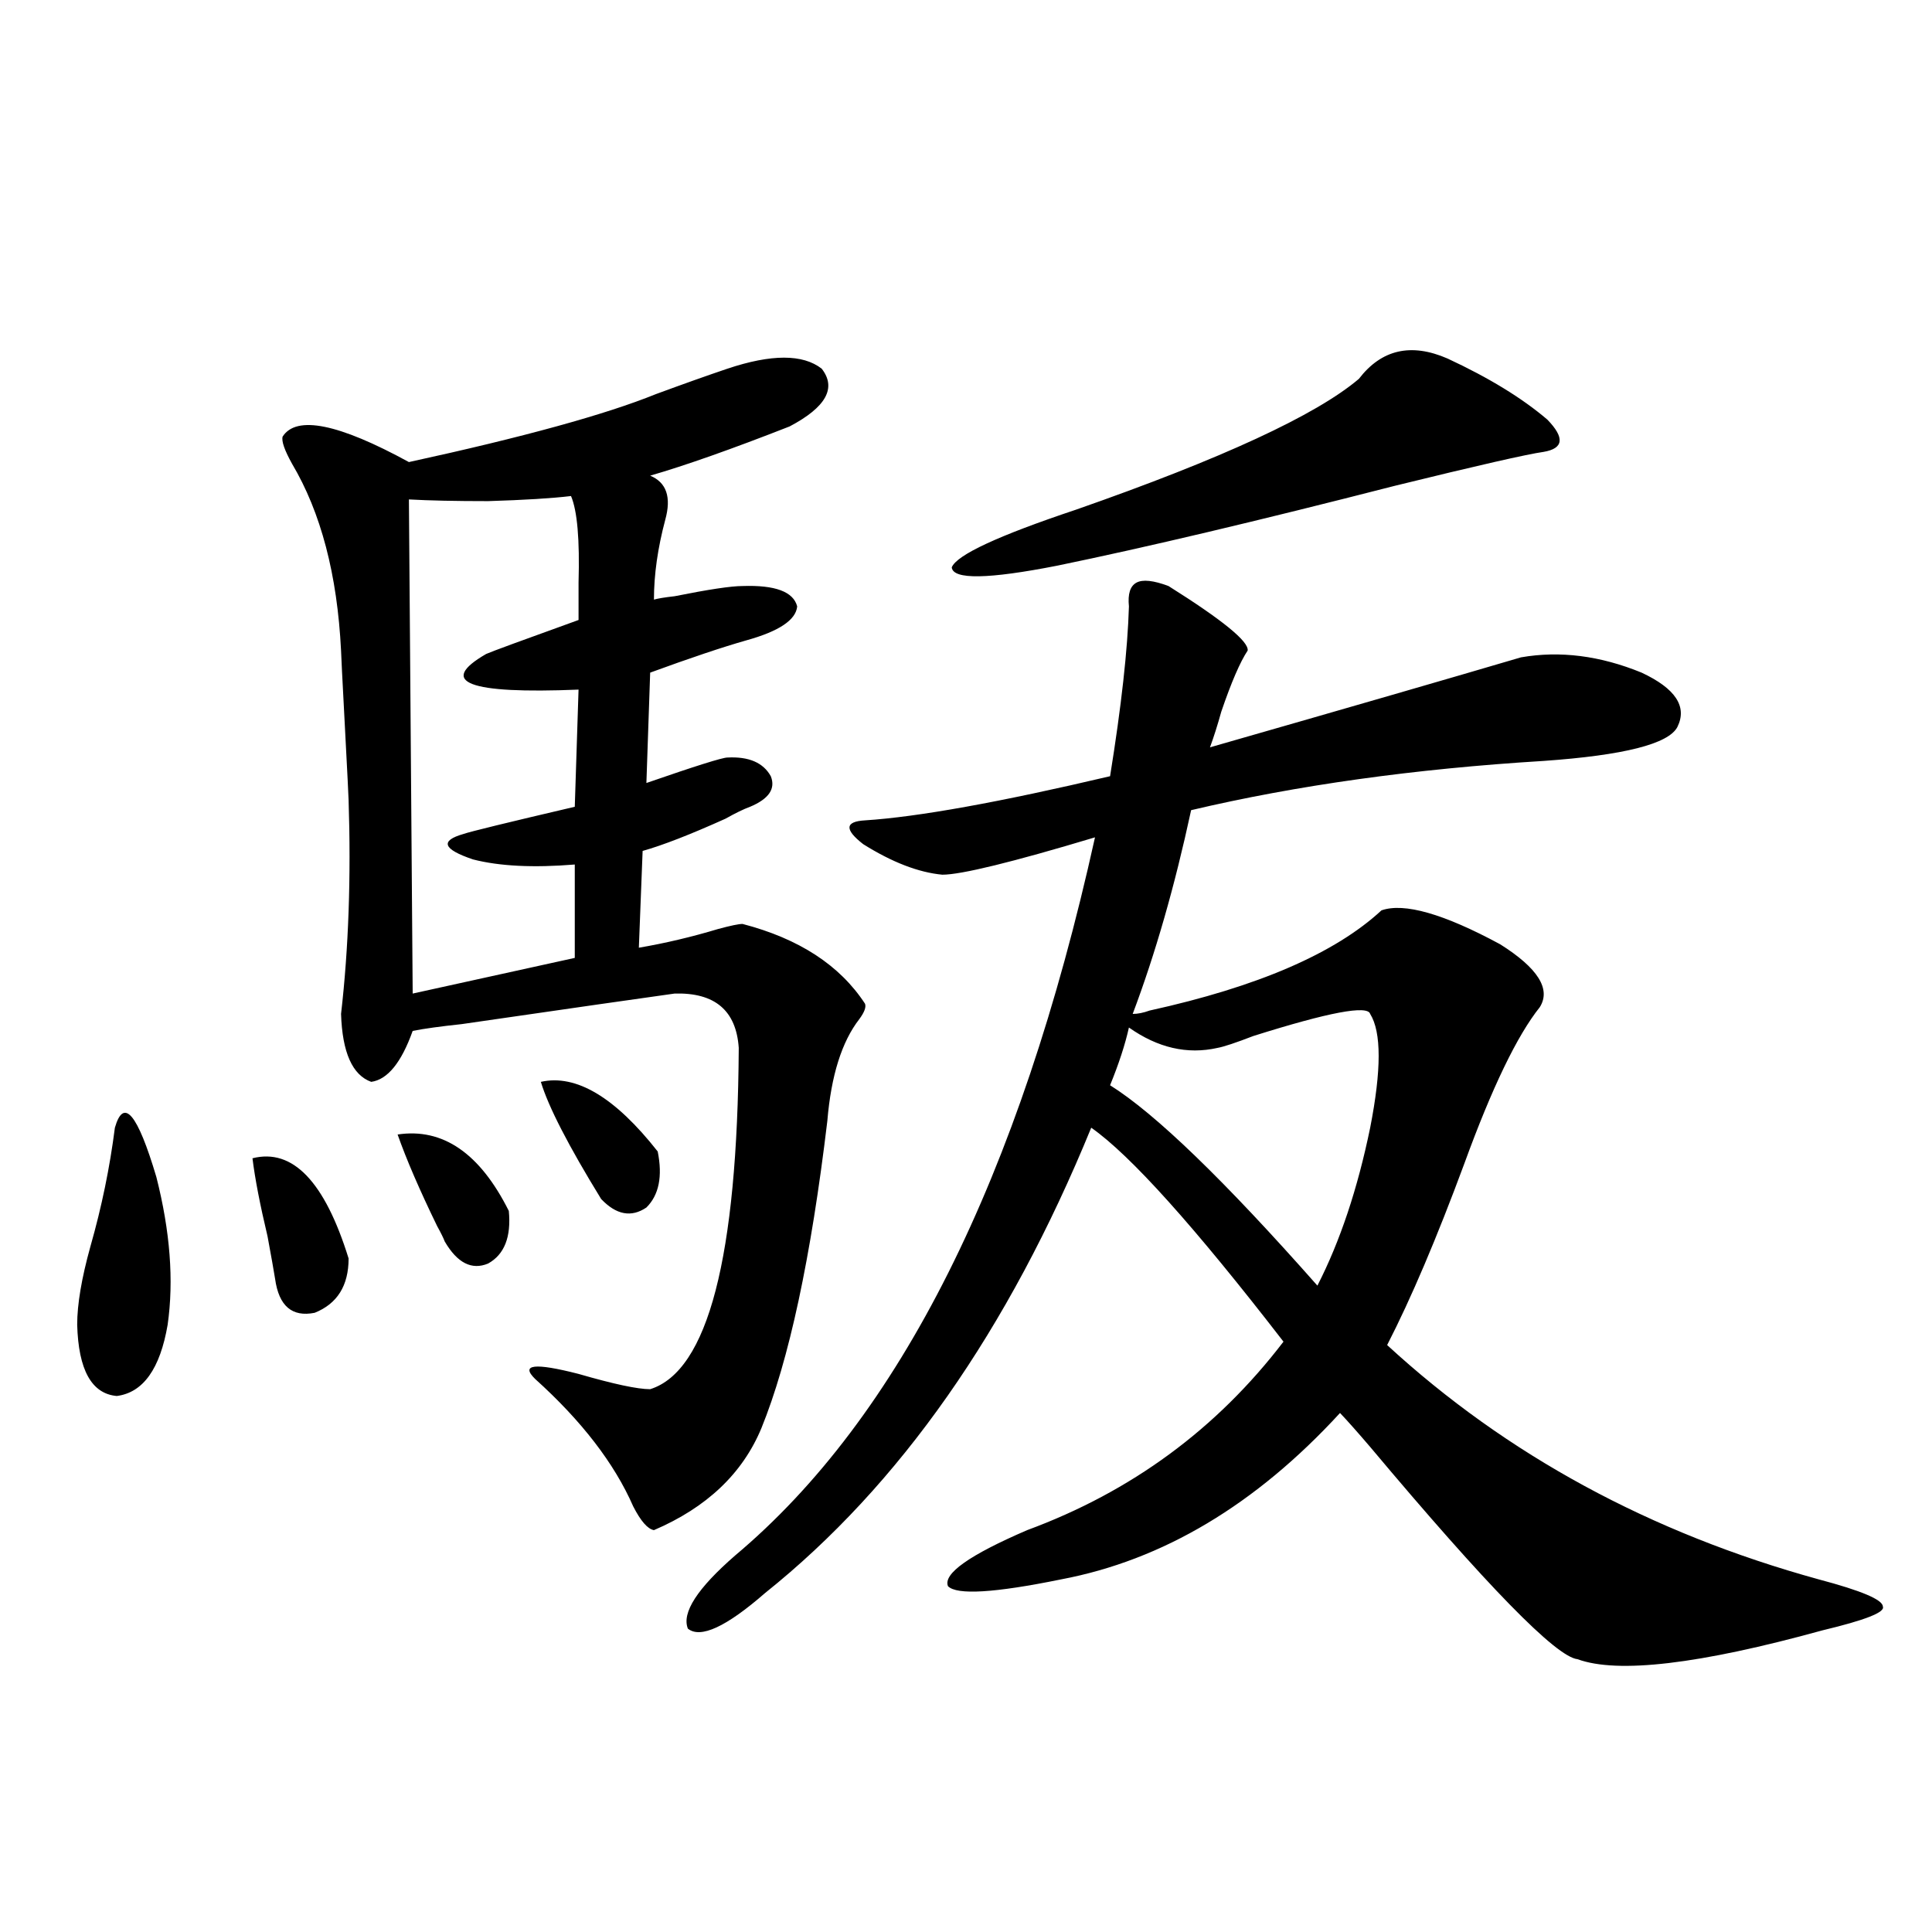 <?xml version="1.0" encoding="utf-8"?>
<!-- Generator: Adobe Illustrator 16.0.0, SVG Export Plug-In . SVG Version: 6.00 Build 0)  -->
<!DOCTYPE svg PUBLIC "-//W3C//DTD SVG 1.1//EN" "http://www.w3.org/Graphics/SVG/1.1/DTD/svg11.dtd">
<svg version="1.1" id="图层_1" xmlns="http://www.w3.org/2000/svg" xmlns:xlink="http://www.w3.org/1999/xlink" x="0px" y="0px"
	 width="1000px" height="1000px" viewBox="0 0 1000 1000" enable-background="new 0 0 1000 1000" xml:space="preserve">
<path d="M59.462,583.699c4.543-15.82,11.707-7.319,21.463,25.488c7.149,28.125,9.101,53.613,5.854,76.465
	c-3.902,22.852-12.683,35.156-26.341,36.914c-13.018-1.167-19.847-13.472-20.487-36.914c0-10.547,2.271-24.019,6.829-40.43
	C52.633,624.72,56.855,604.216,59.462,583.699z M130.68,599.52c20.808-5.273,37.393,12.017,49.755,51.855
	c0,14.063-5.854,23.442-17.561,28.125c-11.707,2.349-18.536-3.516-20.487-17.578c-0.655-4.093-1.951-11.426-3.902-21.973
	C134.582,623.552,131.976,610.066,130.68,599.52z M376.527,190.828c22.759-7.608,39.023-7.608,48.779,0
	c7.805,9.97,2.271,19.927-16.585,29.883c-29.923,11.728-53.992,20.215-72.193,25.488c8.445,3.516,11.052,11.138,7.805,22.852
	c-3.902,14.653-5.854,28.427-5.854,41.309c1.951-0.577,5.519-1.167,10.731-1.758c17.561-3.516,29.268-5.273,35.121-5.273
	c16.905-0.577,26.341,2.938,28.292,10.547c-0.655,7.031-9.436,12.896-26.341,17.578c-12.362,3.516-28.947,9.091-49.755,16.699
	l-1.951,57.129c25.365-8.789,39.344-13.184,41.95-13.184c11.052-0.577,18.536,2.637,22.438,9.668
	c2.592,6.454-0.976,11.728-10.731,15.82c-3.262,1.181-7.484,3.228-12.683,6.152c-18.216,8.212-32.529,13.774-42.926,16.699
	l-1.951,50.098c13.658-2.335,27.316-5.562,40.975-9.668c6.494-1.758,10.731-2.637,12.683-2.637
	c29.268,7.622,50.396,21.396,63.413,41.309c0.641,1.758-0.335,4.395-2.927,7.91c-9.115,11.728-14.634,29.306-16.585,52.734
	c-8.46,70.903-19.847,123.926-34.146,159.082c-9.756,23.442-28.292,41.021-55.608,52.734c-3.262-0.577-6.829-4.683-10.731-12.305
	c-9.756-22.261-26.676-44.233-50.73-65.918c-7.805-7.608-0.335-8.487,22.438-2.637c18.201,5.273,30.563,7.91,37.072,7.91
	c29.908-9.366,45.197-68.253,45.853-176.66c-1.311-19.336-12.362-28.702-33.17-28.125c-16.92,2.349-53.657,7.622-110.241,15.82
	c-11.066,1.181-19.512,2.349-25.365,3.516c-5.854,16.411-13.018,25.2-21.463,26.367c-9.756-3.516-14.969-15.229-15.609-35.156
	c3.902-33.976,5.198-70.89,3.902-110.742c0-1.167-0.655-14.063-1.951-38.672c-1.311-24.609-1.951-37.491-1.951-38.672
	c-1.951-39.249-10.411-71.479-25.365-96.68c-3.902-7.031-5.533-11.714-4.878-14.063c7.149-11.124,28.933-6.729,65.364,13.184
	c59.176-12.882,101.781-24.609,127.802-35.156C353.754,198.738,366.116,194.344,376.527,190.828z M205.8,587.215
	c23.414-3.516,42.591,9.668,57.56,39.551c1.296,13.485-2.286,22.563-10.731,27.246c-8.46,3.516-15.944-0.288-22.438-11.426
	c-0.655-1.758-1.951-4.395-3.902-7.91C217.172,615.931,210.343,600.11,205.8,587.215z M295.554,256.746
	c-9.756,1.181-24.069,2.06-42.926,2.637c-16.92,0-30.578-0.288-40.975-0.879l1.951,255.762l83.9-18.457v-48.34
	c-21.463,1.758-39.023,0.879-52.682-2.637c-15.609-5.273-17.24-9.668-4.878-13.184c3.247-1.167,22.438-5.851,57.56-14.063
	l1.951-60.645c-57.239,2.349-73.169-3.804-47.804-18.457c2.592-1.167,18.536-7.031,47.804-17.578c0-4.683,0-11.124,0-19.336
	C300.097,279.31,298.801,264.368,295.554,256.746z M279.944,559.969c18.201-4.093,38.368,7.91,60.486,36.035
	c2.592,12.896,0.641,22.563-5.854,29.004c-7.805,5.273-15.609,3.817-23.414-4.395C294.243,593.079,283.847,572.864,279.944,559.969z
	 M604.814,303.328c27.957,17.578,41.615,28.716,40.975,33.398c-3.902,5.864-8.46,16.411-13.658,31.641
	c-1.951,7.031-3.902,13.184-5.854,18.457c71.538-20.503,125.195-36.035,160.972-46.582c20.152-3.516,40.975-0.879,62.438,7.91
	c17.561,8.212,23.734,17.578,18.536,28.125c-4.558,8.789-27.651,14.653-69.267,17.578c-66.995,4.106-127.802,12.606-182.435,25.488
	c-8.46,39.263-18.536,74.419-30.243,105.469c2.592,0,5.519-0.577,8.78-1.758c55.929-12.305,95.928-29.581,119.997-51.855
	c11.707-4.093,32.194,1.758,61.462,17.578c19.512,12.305,26.341,23.153,20.487,32.52c-11.707,14.653-24.725,41.61-39.023,80.859
	c-14.313,38.672-27.651,70.024-39.999,94.043c61.782,56.841,136.247,97.271,223.409,121.289c22.104,5.851,33.17,10.547,33.17,14.063
	c1.296,2.925-9.115,7.031-31.219,12.305c-63.748,17.578-106.019,22.55-126.826,14.941c-11.066-1.181-46.828-37.793-107.314-109.863
	c-6.509-7.608-11.707-13.472-15.609-17.578c-43.581,47.461-91.705,76.177-144.387,86.133c-34.48,7.031-53.992,8.198-58.535,3.516
	c-2.606-6.44,11.052-16.108,40.975-29.004c53.978-19.913,98.199-52.433,132.68-97.559c-46.188-59.766-79.357-96.68-99.51-110.742
	C521.89,688.591,465.626,768.86,396.039,824.52c-20.167,17.578-33.505,23.73-39.999,18.457c-3.262-8.212,4.878-20.806,24.39-37.793
	c85.196-71.479,147.313-195.405,186.337-371.777c-42.926,12.896-69.267,19.336-79.022,19.336
	c-12.362-1.167-26.021-6.44-40.975-15.82c-9.756-7.608-9.436-11.714,0.976-12.305c27.316-1.758,69.587-9.366,126.826-22.852
	c5.854-36.323,9.101-65.616,9.756-87.891c-0.655-6.44,0.641-10.547,3.902-12.305C591.477,299.813,597.01,300.403,604.814,303.328z
	 M703.349,196.102c11.707-15.229,26.981-18.745,45.853-10.547c21.463,9.97,38.688,20.517,51.706,31.641
	c9.101,9.38,8.445,14.941-1.951,16.699c-8.46,1.181-34.146,7.031-77.071,17.578c-70.897,18.169-129.112,31.942-174.63,41.309
	c-35.776,7.031-53.992,7.333-54.633,0.879c2.592-6.44,24.055-16.397,64.389-29.883C632.451,237.41,681.23,214.86,703.349,196.102z
	 M584.327,531.844c-1.951,8.789-5.213,18.759-9.756,29.883c23.414,14.653,59.176,49.219,107.314,103.711
	c11.707-22.852,20.808-50.098,27.316-81.738c5.854-29.883,5.854-49.507,0-58.887c-1.311-4.683-21.463-0.879-60.486,11.426
	c-9.115,3.516-15.289,5.575-18.536,6.152C614.57,545.906,599.281,542.391,584.327,531.844z"/>
</svg>
